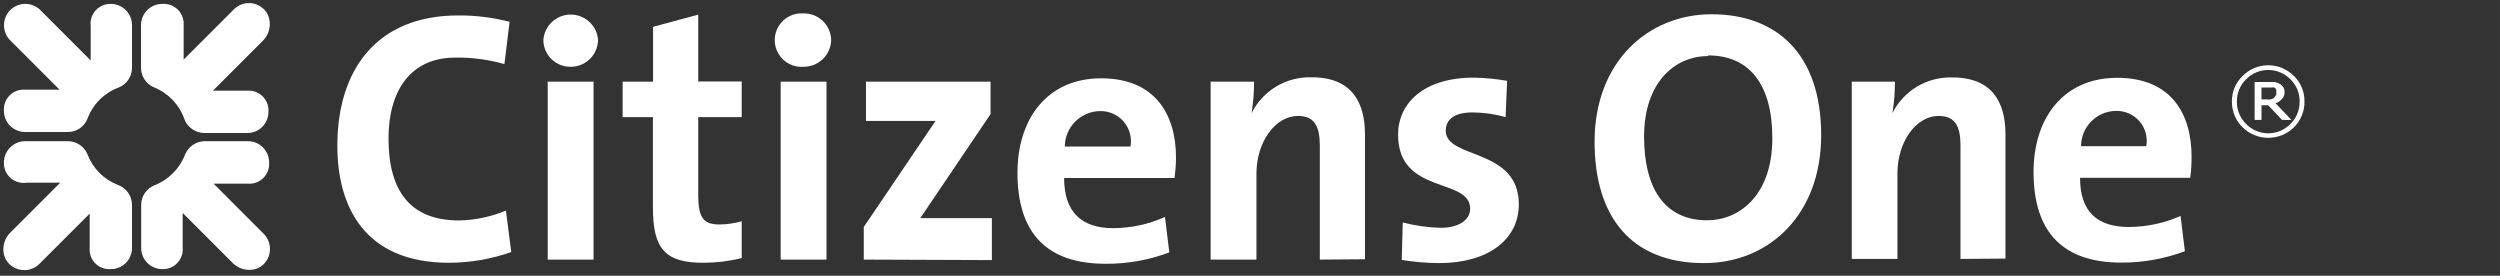 <?xml version="1.0" encoding="UTF-8"?>
<svg width="408px" height="45px" viewBox="0 0 408 45" version="1.1" xmlns="http://www.w3.org/2000/svg" xmlns:xlink="http://www.w3.org/1999/xlink">
    <rect x="0" y="0" width="408" height="45" fill="#333333" stroke="none"/>
    <!-- Generator: Sketch 49.3 (51167) - http://www.bohemiancoding.com/sketch -->
    <title>CTO_White</title>
    <desc>Created with Sketch.</desc>
    <defs></defs>
    <g id="CTO_White" stroke="none" stroke-width="1" fill="none" fill-rule="evenodd">
        <g id="Group-2" fill="#FFFFFF" fill-rule="nonzero">
            <g id="Group">
                <path d="M37.997,42.938 L29.81,34.75 L29.81,40.372 C29.903,41.286 29.602,42.197 28.982,42.875 C28.361,43.552 27.481,43.933 26.562,43.92 C25.636,43.942 24.74,43.59 24.077,42.942 C23.415,42.295 23.041,41.408 23.041,40.482 L23.041,33.386 C23.062,32.001 23.912,30.764 25.197,30.247 C27.507,29.345 29.33,27.513 30.219,25.198 C30.751,23.914 31.995,23.067 33.385,23.042 L40.344,23.042 C41.292,23.012 42.21,23.372 42.886,24.037 C43.561,24.702 43.935,25.615 43.92,26.563 C43.978,27.494 43.629,28.405 42.965,29.059 C42.3,29.713 41.384,30.047 40.454,29.974 L34.859,29.974 L43.046,38.162 C44.395,39.532 44.395,41.731 43.046,43.102 C41.682,44.465 39.361,44.302 37.997,42.938 Z" id="Shape"></path>
                <path d="M42.937,6.613 L34.75,14.8 L40.344,14.8 C41.274,14.727 42.19,15.061 42.855,15.716 C43.52,16.37 43.869,17.281 43.81,18.212 C43.825,19.138 43.466,20.031 42.813,20.688 C42.161,21.346 41.271,21.713 40.344,21.705 L33.385,21.705 C31.944,21.708 30.646,20.832 30.11,19.494 C29.302,17.129 27.511,15.228 25.197,14.282 C23.87,13.753 23.003,12.463 23.014,11.034 L23.014,4.129 C23.006,3.191 23.38,2.29 24.048,1.631 C24.717,0.973 25.624,0.614 26.562,0.636 C27.491,0.587 28.396,0.938 29.048,1.601 C29.7,2.264 30.037,3.174 29.974,4.102 L29.974,9.724 L38.161,1.537 C38.813,0.875 39.702,0.502 40.631,0.502 C41.56,0.502 42.449,0.875 43.101,1.537 C44.45,2.907 44.286,5.243 42.937,6.613 Z" id="Shape"></path>
                <path d="M1.645,1.673 C2.301,1.01 3.195,0.637 4.128,0.637 C5.061,0.637 5.955,1.01 6.612,1.673 L14.799,9.861 L14.799,4.239 C14.689,3.316 14.983,2.39 15.605,1.7 C16.227,1.009 17.118,0.622 18.047,0.636 C18.976,0.629 19.869,0.994 20.525,1.651 C21.182,2.308 21.548,3.201 21.54,4.129 L21.54,11.116 C21.526,12.518 20.662,13.77 19.357,14.282 C17.01,15.159 15.158,17.011 14.281,19.358 C13.765,20.696 12.467,21.569 11.033,21.541 L4.128,21.541 C3.199,21.549 2.307,21.183 1.65,20.526 C0.993,19.87 0.627,18.977 0.635,18.048 C0.576,17.112 0.928,16.196 1.599,15.541 C2.27,14.885 3.194,14.555 4.128,14.637 L9.723,14.637 L1.535,6.449 C0.321,5.072 0.368,2.993 1.645,1.673" id="Shape"></path>
                <path d="M1.645,37.998 L9.832,29.811 L4.374,29.811 C3.429,29.965 2.465,29.691 1.743,29.064 C1.02,28.436 0.614,27.52 0.635,26.563 C0.627,25.632 0.992,24.736 1.648,24.075 C2.304,23.414 3.197,23.042 4.128,23.042 L11.115,23.042 C12.507,23.06 13.754,23.909 14.281,25.198 C15.159,27.498 16.976,29.314 19.275,30.193 C20.617,30.688 21.516,31.956 21.54,33.386 L21.54,40.482 C21.54,41.403 21.171,42.286 20.514,42.933 C19.857,43.579 18.968,43.935 18.047,43.92 C17.119,43.987 16.207,43.645 15.552,42.984 C14.896,42.323 14.561,41.409 14.635,40.482 L14.635,34.86 L6.448,43.047 C5.792,43.71 4.897,44.084 3.964,44.084 C3.031,44.084 2.137,43.71 1.481,43.047 C0.132,41.677 0.296,39.368 1.645,37.998 Z" id="Shape"></path>
            </g>
            <g id="Group" transform="translate(54.233, 1.636)">
                <path d="M0.822,22.143 C0.822,9.644 7.344,0.883 20.554,0.883 C23.38,0.866 26.196,1.214 28.932,1.92 L28.086,8.825 C25.487,8.082 22.793,7.723 20.09,7.761 C12.721,7.761 9.173,13.219 9.173,20.97 C9.173,29.566 12.748,34.342 20.69,34.342 C23.316,34.288 25.908,33.742 28.332,32.732 L29.205,39.5 C25.942,40.645 22.511,41.235 19.053,41.247 C5.243,41.247 0.822,32.077 0.822,22.143 Z" id="Shape"></path>
                <path d="M35.751,7.994 C34.916,7.168 34.445,6.043 34.445,4.868 C34.628,2.538 36.571,0.741 38.907,0.741 C41.244,0.741 43.187,2.538 43.37,4.868 C43.34,7.314 41.34,9.277 38.894,9.262 C37.719,9.276 36.587,8.82 35.751,7.994 Z M35.155,11.69 L42.633,11.69 L42.633,40.729 L35.155,40.729 L35.155,11.69 Z" id="Shape"></path>
                <path d="M52.321,32.186 L52.321,17.476 L47.382,17.476 L47.382,11.69 L52.349,11.69 L52.349,2.739 L59.718,0.747 L59.718,11.663 L66.813,11.663 L66.813,17.476 L59.718,17.476 L59.718,30.221 C59.718,33.96 60.618,34.997 63.184,34.997 C64.411,34.984 65.631,34.809 66.813,34.479 L66.813,40.483 C64.822,40.975 62.779,41.232 60.727,41.247 C54.286,41.302 52.321,38.982 52.321,32.186 Z" id="Shape"></path>
                <path d="M72.844,7.191 C71.985,5.79 71.985,4.027 72.844,2.626 C73.702,1.226 75.274,0.426 76.911,0.556 C79.343,0.51 81.355,2.436 81.415,4.868 C81.37,7.318 79.362,9.277 76.911,9.262 C75.274,9.391 73.702,8.591 72.844,7.191 Z M73.172,11.69 L80.65,11.69 L80.65,40.729 L73.172,40.729 L73.172,11.69 Z" id="Shape"></path>
                <path d="M86.736,40.729 L86.736,35.407 L98.445,18.104 C97.326,18.104 95.06,18.104 92.249,18.104 L87.091,18.104 L87.091,11.69 L107.424,11.69 L107.424,16.985 L95.961,33.96 C97.189,33.96 100.382,33.96 102.566,33.96 L107.642,33.96 L107.642,40.81 L86.736,40.729 Z" id="Shape"></path>
                <path d="M119.432,27.41 C119.432,32.869 122.161,35.598 127.429,35.598 C130.346,35.592 133.23,34.969 135.889,33.769 L136.599,39.555 C133.277,40.811 129.751,41.44 126.201,41.411 C116.976,41.411 111.818,36.799 111.818,26.564 C111.818,17.695 116.73,11.145 125.464,11.145 C134.197,11.145 137.69,16.93 137.69,24.108 C137.678,25.213 137.596,26.316 137.445,27.41 L119.432,27.41 Z M119.541,22.28 L130.267,22.28 C130.522,20.816 130.105,19.315 129.131,18.193 C128.157,17.071 126.73,16.447 125.245,16.494 C122.094,16.567 119.57,19.128 119.541,22.28 Z" id="Shape"></path>
                <path d="M161.161,40.729 L161.161,22.143 C161.161,19.086 160.343,17.285 157.613,17.285 C153.82,17.285 150.818,21.625 150.818,26.701 L150.818,40.729 L143.34,40.729 L143.34,11.69 L150.436,11.69 C150.429,13.409 150.292,15.124 150.026,16.821 C151.883,13.113 155.734,10.83 159.879,10.981 C166.456,10.981 168.53,15.184 168.53,20.26 L168.53,40.674 L161.161,40.729 Z" id="Shape"></path>
                <path d="M174.534,40.783 L174.698,34.67 C176.741,35.202 178.838,35.495 180.948,35.543 C183.677,35.543 185.697,34.342 185.697,32.432 C185.697,27.274 173.934,30.221 173.934,20.342 C173.934,15.238 178.082,11.035 186.27,11.035 C188.1,11.069 189.925,11.242 191.728,11.554 L191.483,17.476 C189.706,16.975 187.87,16.718 186.024,16.712 C183.104,16.712 181.712,17.886 181.712,19.687 C181.712,24.408 193.639,22.416 193.639,31.722 C193.639,37.454 188.617,41.302 180.648,41.302 C178.563,41.289 176.537,41.115 174.534,40.783 Z" id="Shape"></path>
                <path d="M223.878,41.302 C211.897,41.302 206.002,33.66 206.002,21.488 C206.002,8.497 214.681,0.692 225.106,0.692 C235.532,0.692 242.982,6.969 242.982,20.451 C242.982,33.414 234.44,41.302 223.878,41.302 M224.533,7.515 C219.075,7.515 214.08,11.827 214.08,20.669 C214.08,28.993 217.355,34.315 224.397,34.315 C229.528,34.315 235.013,30.331 235.013,20.915 C235.013,12.182 231.301,7.406 224.533,7.406" id="Shape"></path>
                <path d="M265.717,40.619 L265.717,22.116 C265.717,19.086 264.925,17.285 262.169,17.285 C258.402,17.285 255.428,21.597 255.428,26.646 L255.428,40.619 L247.977,40.619 L247.977,11.69 L255.018,11.69 C255.025,13.409 254.888,15.125 254.609,16.821 C256.464,13.128 260.303,10.857 264.434,11.008 C270.984,11.008 273.058,15.184 273.058,20.26 L273.058,40.565 L265.717,40.619 Z" id="Shape"></path>
                <path d="M303.161,27.383 L285.23,27.383 C285.23,32.841 287.959,35.407 293.199,35.407 C296.105,35.397 298.977,34.784 301.633,33.605 L302.342,39.364 C299.026,40.604 295.512,41.233 291.971,41.22 C282.774,41.22 277.643,36.608 277.643,26.428 C277.643,17.585 282.556,11.063 291.289,11.063 C300.022,11.063 303.434,16.821 303.434,23.999 C303.434,25.13 303.361,26.261 303.216,27.383 M291.043,16.466 C287.906,16.526 285.393,19.087 285.394,22.225 L296.038,22.225 C296.304,20.767 295.894,19.267 294.922,18.147 C293.951,17.028 292.524,16.409 291.043,16.466" id="Shape"></path>
                <path d="M319.563,18.595 C318.613,19.571 317.309,20.121 315.947,20.121 C314.585,20.121 313.281,19.571 312.331,18.595 C311.349,17.635 310.806,16.312 310.83,14.938 C310.804,13.572 311.348,12.257 312.331,11.308 C313.281,10.333 314.585,9.783 315.947,9.783 C317.309,9.783 318.613,10.333 319.563,11.308 C320.547,12.257 321.091,13.572 321.064,14.938 C321.088,16.312 320.545,17.635 319.563,18.595 Z M320.137,10.763 C319.029,9.644 317.521,9.015 315.947,9.015 C314.374,9.015 312.865,9.644 311.758,10.763 C310.625,11.854 309.993,13.365 310.011,14.938 C309.998,16.518 310.629,18.036 311.758,19.141 C314.083,21.426 317.811,21.426 320.137,19.141 C321.258,18.033 321.879,16.515 321.856,14.938 C321.885,13.368 321.262,11.857 320.137,10.763 Z M317.134,15.211 C317.548,15.078 317.917,14.832 318.199,14.502 C318.477,14.208 318.624,13.814 318.608,13.41 C318.614,13.122 318.538,12.838 318.39,12.591 C318.236,12.347 318.019,12.149 317.762,12.018 C317.508,11.878 317.231,11.786 316.943,11.745 L315.879,11.745 L313.723,11.745 L313.723,17.94 L314.842,17.94 L314.842,15.539 L315.934,15.539 L318.199,17.94 L319.727,17.94 L317.134,15.211 Z M317.134,13.983 C317.068,14.133 316.965,14.265 316.834,14.365 C316.693,14.481 316.523,14.556 316.343,14.583 C316.098,14.613 315.851,14.613 315.606,14.583 L314.842,14.583 L314.842,12.646 L315.852,12.646 L316.452,12.646 C316.604,12.606 316.764,12.606 316.916,12.646 C317.063,12.709 317.18,12.826 317.244,12.973 C317.275,13.117 317.275,13.266 317.244,13.41 C317.275,13.572 317.275,13.739 317.244,13.901 L317.134,13.983 Z" id="Shape"></path>
            </g>
        </g>
    </g>
</svg>